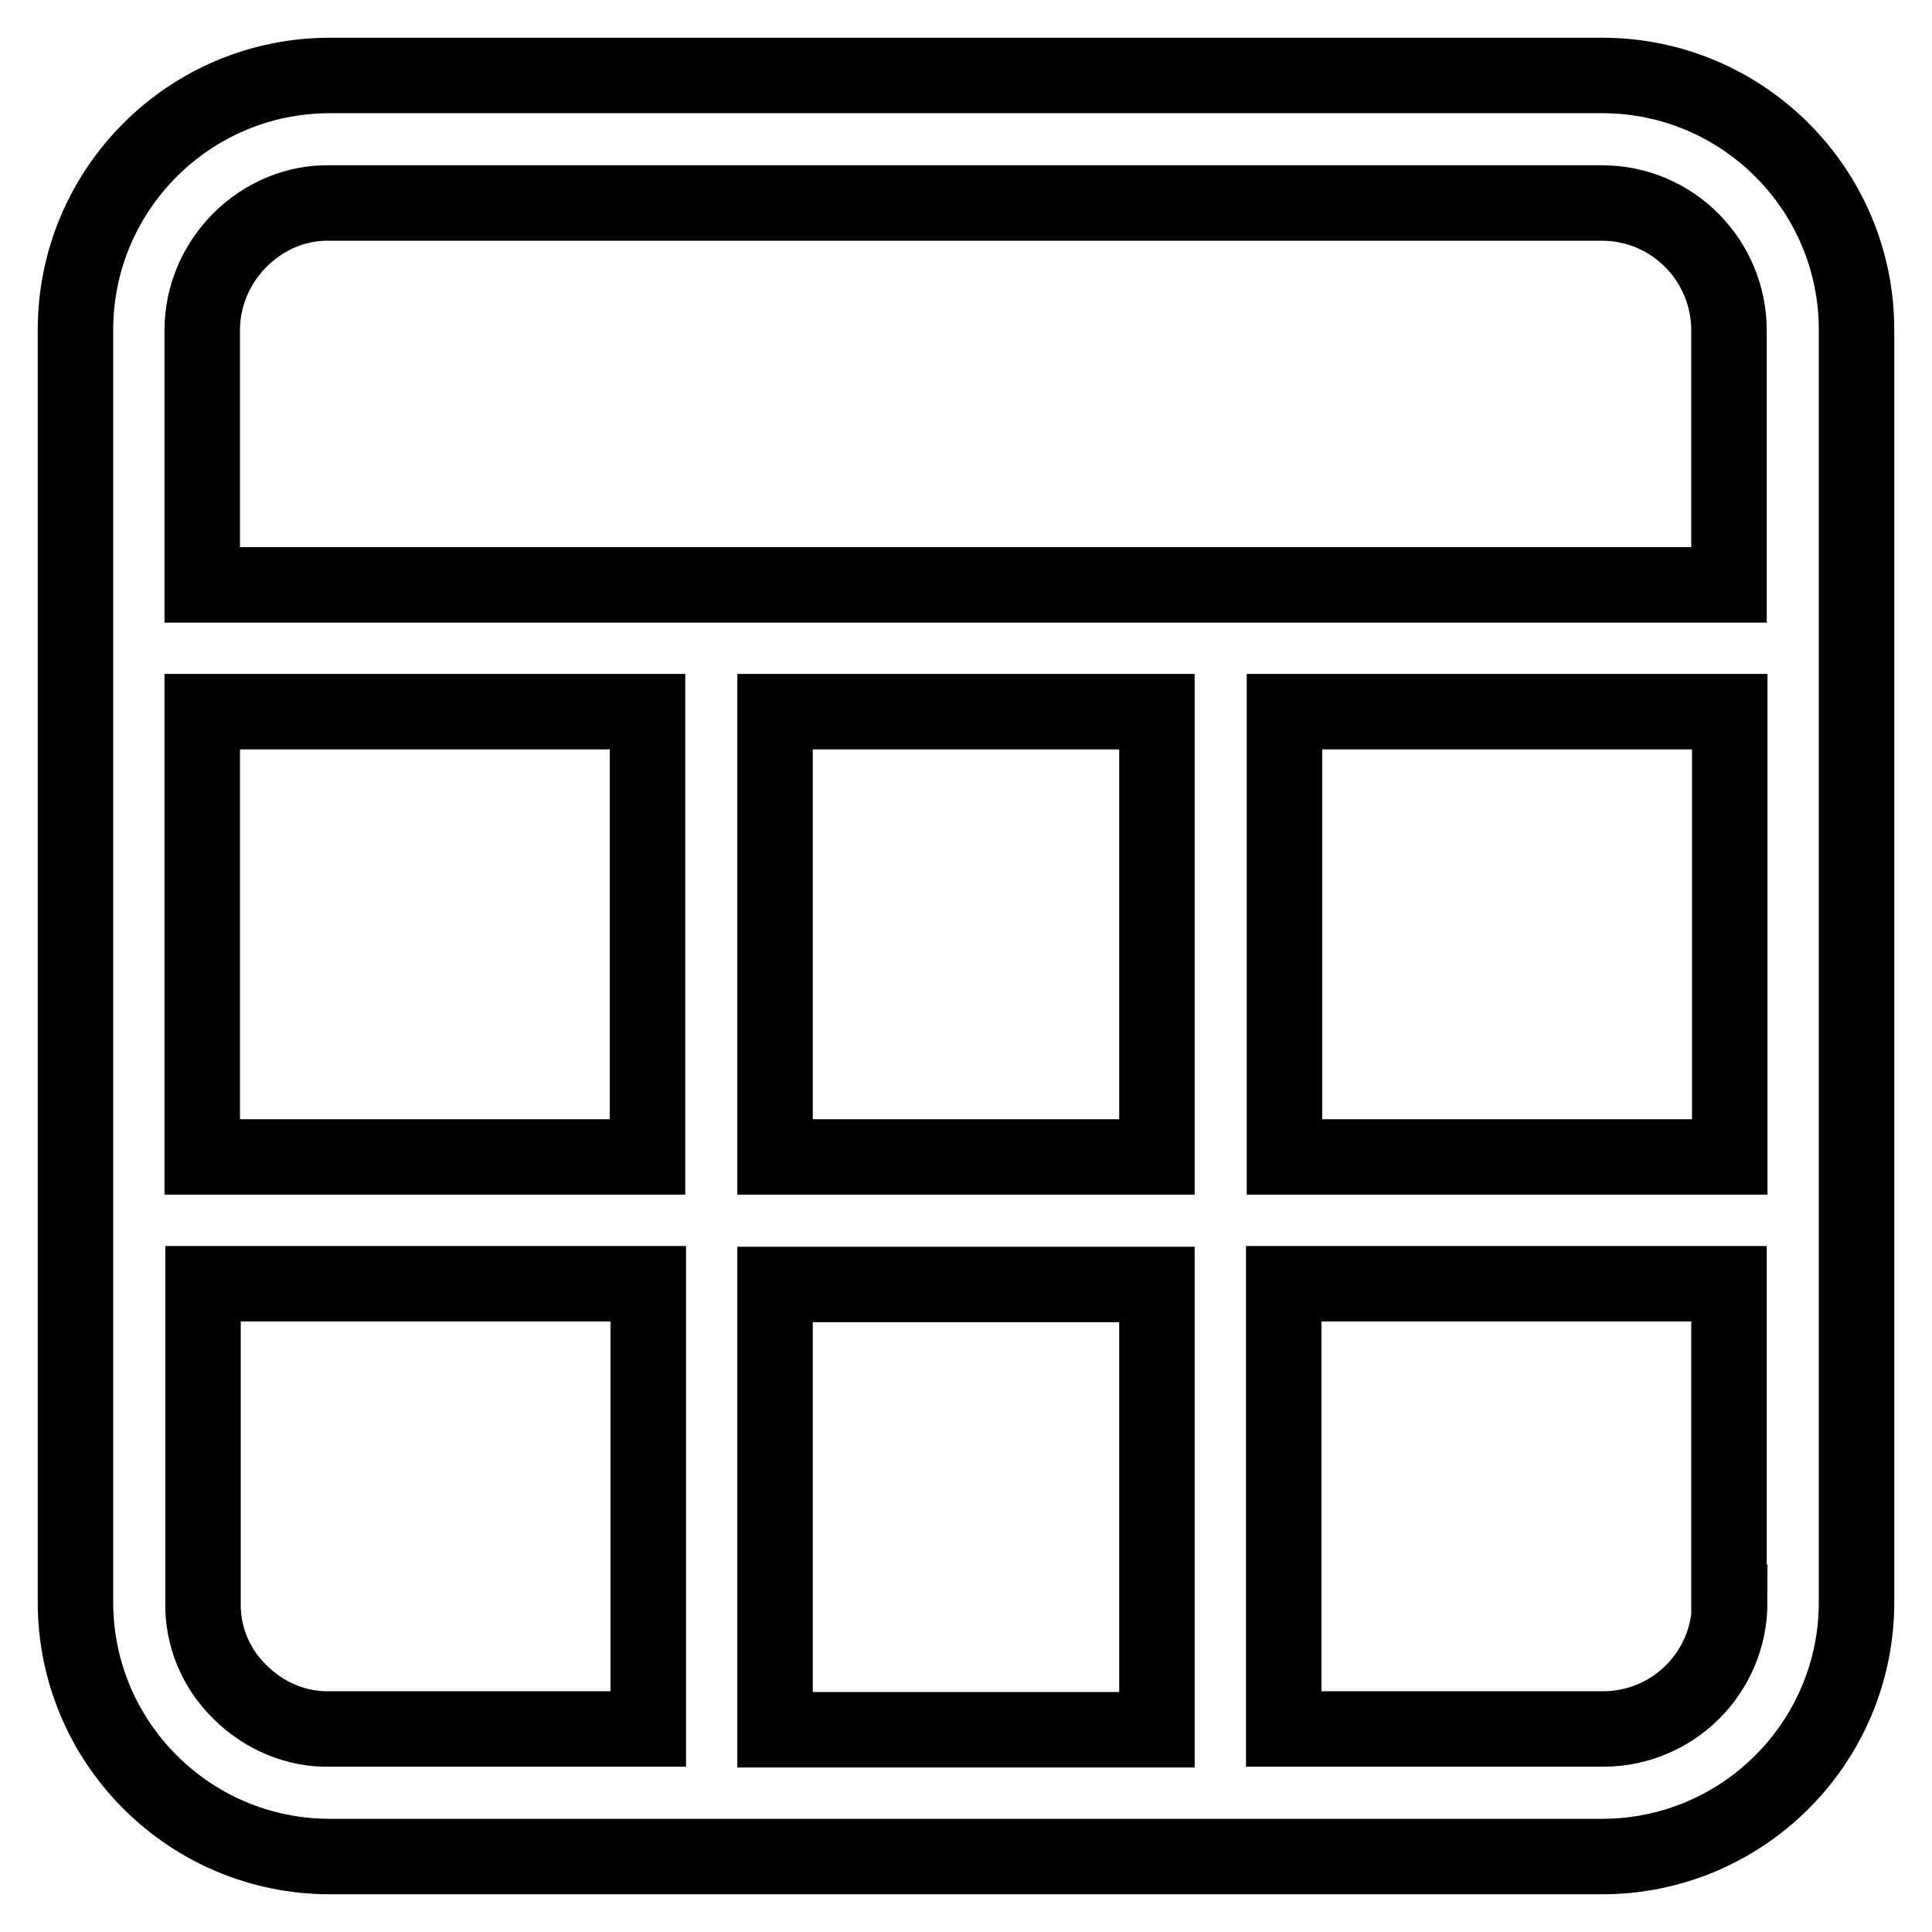 <?xml version="1.0" encoding="utf-8"?>
<!-- Svg Vector Icons : http://www.onlinewebfonts.com/icon -->
<!DOCTYPE svg PUBLIC "-//W3C//DTD SVG 1.1//EN" "http://www.w3.org/Graphics/SVG/1.1/DTD/svg11.dtd">
<svg version="1.1" xmlns="http://www.w3.org/2000/svg" xmlns:xlink="http://www.w3.org/1999/xlink" x="0px" y="0px" viewBox="0 0 256 256" enable-background="new 0 0 256 256" xml:space="preserve">
<g> <path stroke-width="10" fill-opacity="0" stroke="#000000"  d="M246,94.3V43.7c0-18.6-15.1-33.7-33.7-33.7H43.7C25.1,10,10,25.1,10,43.7v168.6c0,18.6,15.1,33.7,33.7,33.7 h168.6c18.6,0,33.7-15.1,33.7-33.7V94.3z M31.8,31.8c3.2-3.2,7.5-5,11.9-4.9h168.6c9.3,0,16.8,7.6,16.8,16.9c0,0,0,0,0,0v33.7H26.8 V43.7C26.8,39.3,28.6,35,31.8,31.8z M102.7,153.3v-59h50.6v59H102.7z M153.3,170.2v59h-50.6v-59H153.3z M85.8,153.3h-59v-59h59 V153.3z M31.8,224.2c-3.2-3.1-5-7.4-4.9-11.9v-42.2h59v59H43.7C39.3,229.2,35,227.4,31.8,224.2z M229.2,212.3 c0,9.3-7.5,16.8-16.8,16.8c0,0,0,0-0.1,0h-42.2v-59h59V212.3L229.2,212.3z M229.2,153.3h-59v-59h59V153.3z"/></g>
</svg>